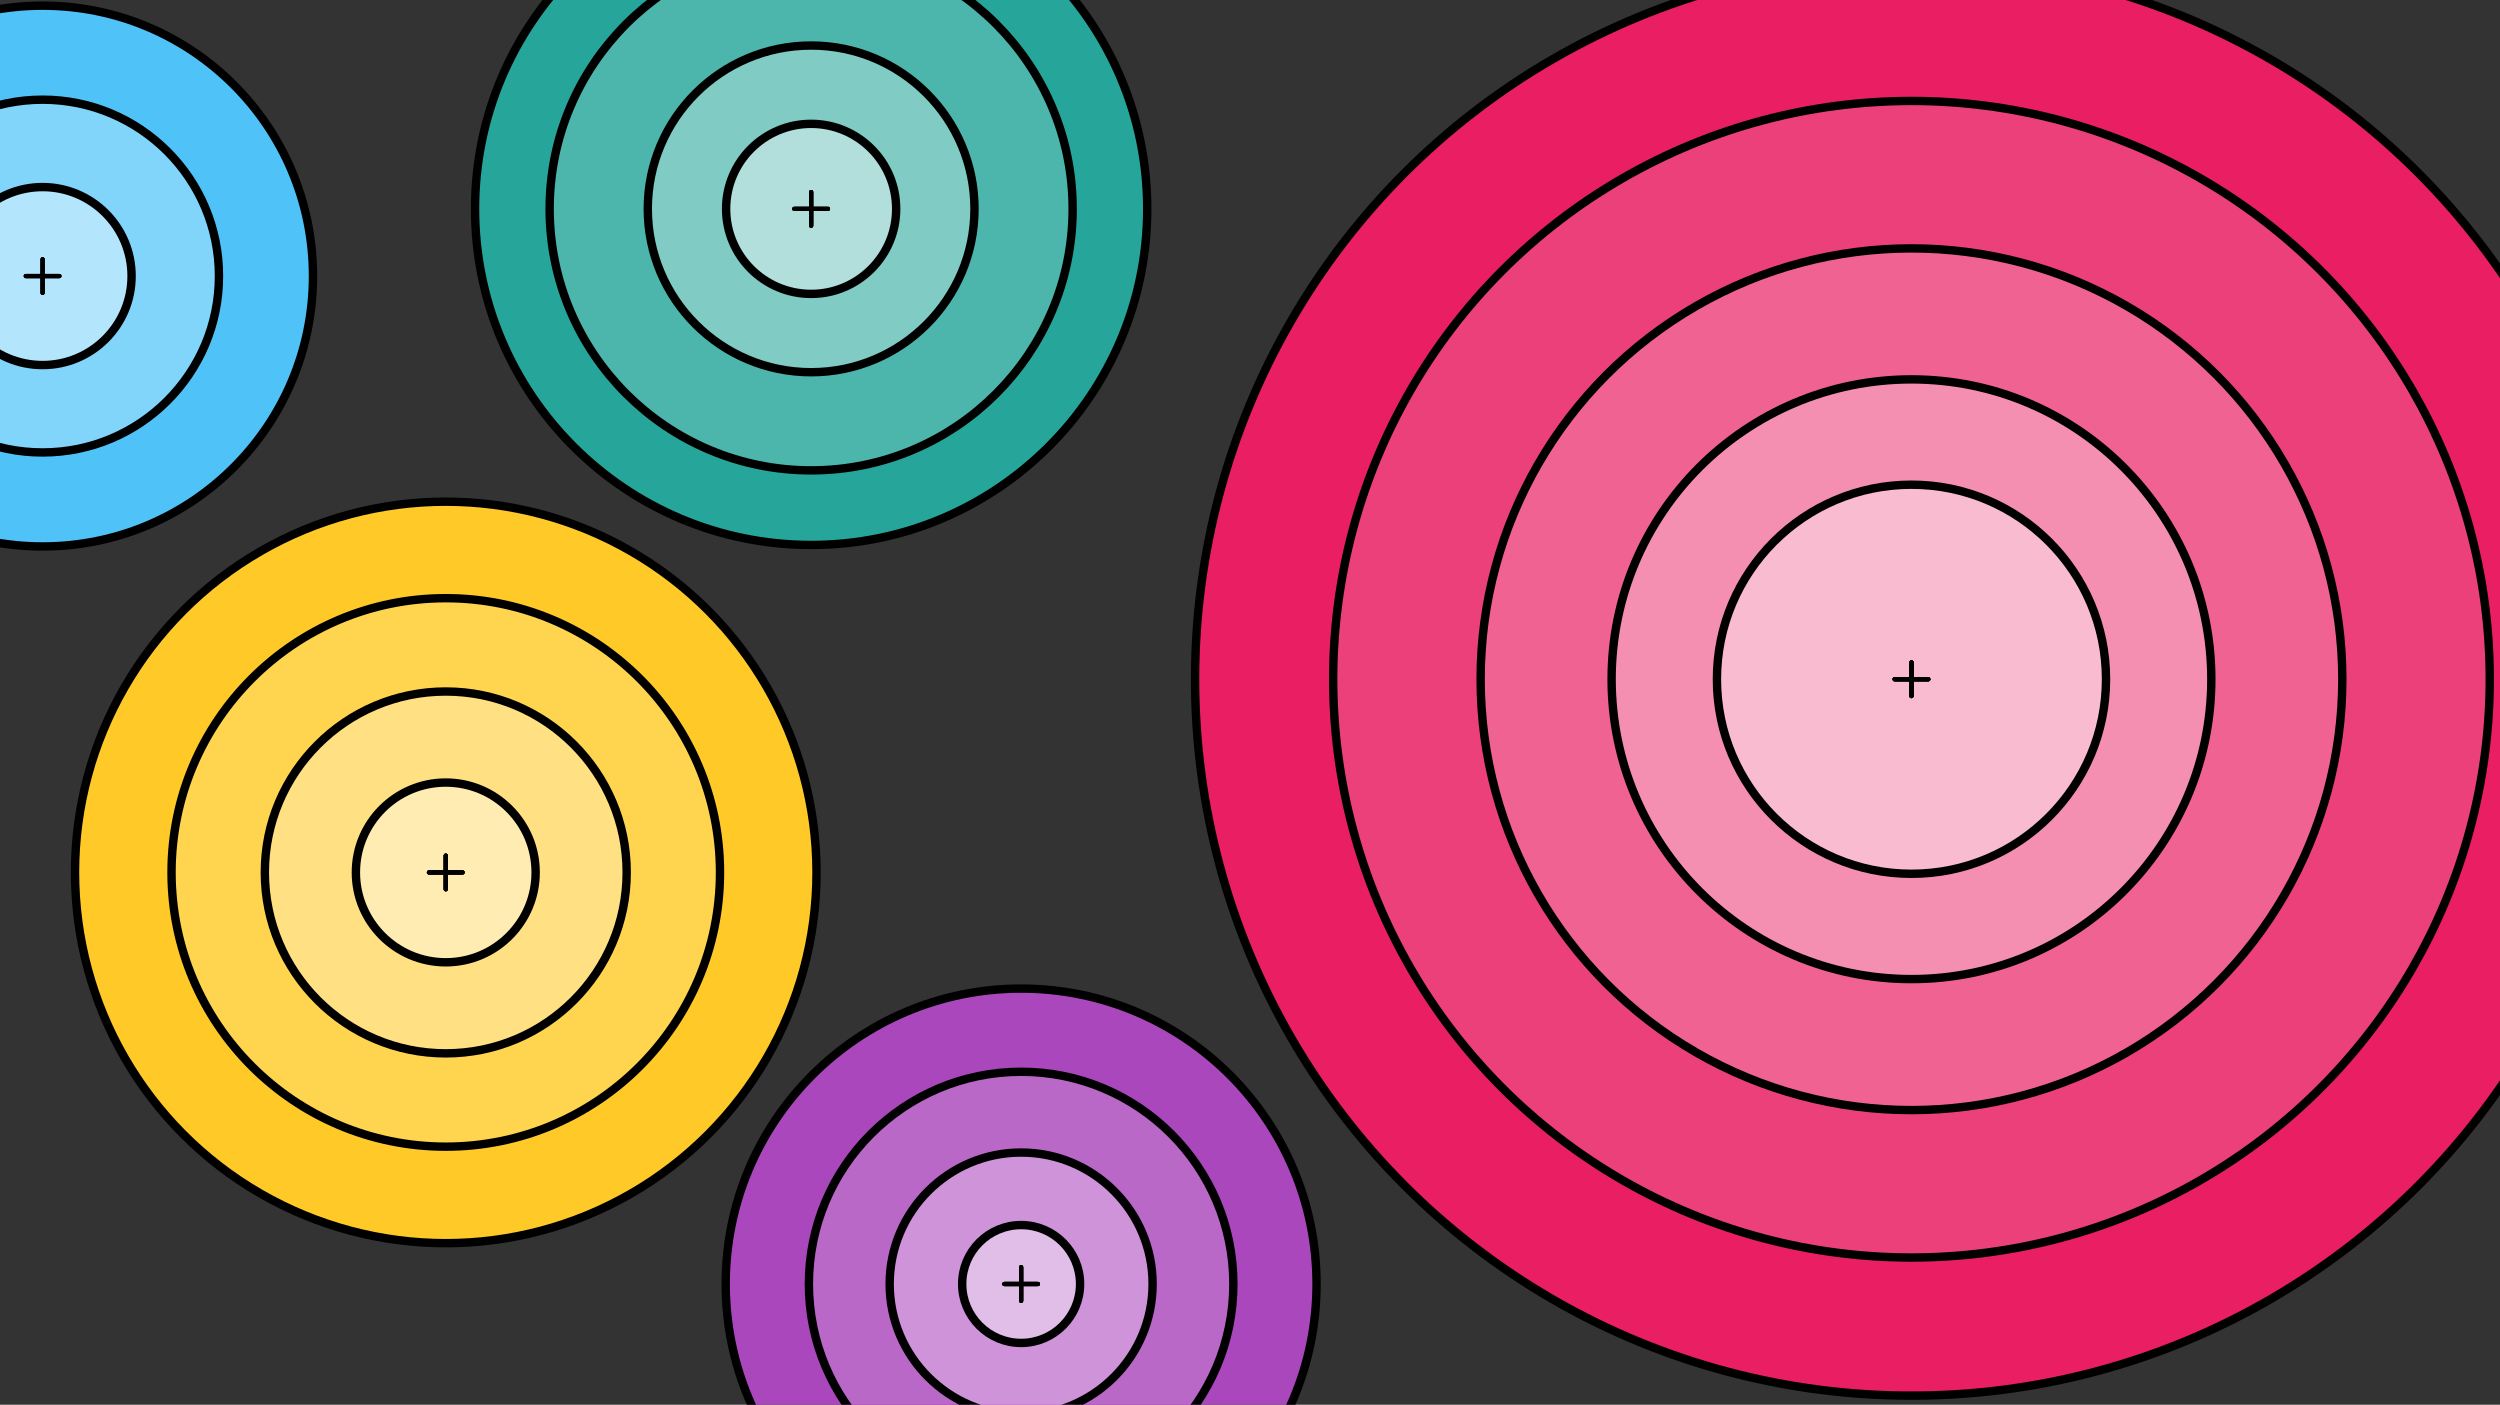 <svg xmlns="http://www.w3.org/2000/svg" class="svg--1it" height="100%" preserveAspectRatio="xMidYMid meet" viewBox="0 0 595.276 334.488" width="100%"><rect x="0" y="0" width="595.276" height="334.488" fill="#333333" stroke="none"/><defs><marker id="marker-arrow" markerHeight="16" markerUnits="userSpaceOnUse" markerWidth="24" orient="auto-start-reverse" refX="24" refY="4" viewBox="0 0 24 8"><path d="M 0 0 L 24 4 L 0 8 z" stroke="inherit"></path></marker></defs><g class="aux-layer--1FB"></g><g class="main-layer--3Vd"><g class="element--2qn"><g fill="#F48FB1" opacity="0.5"><path d="M 396.363 121.198 L 396.363 121.198 L 399.141 115.734 Z" stroke="none"></path></g></g><g class="element--2qn"><g fill="#E91E63" opacity="0.5"><path d="M 327.319 48.776 L 327.319 48.776 L 327.319 48.776 A 170.581 170.581 0 0 1 328.502 47.451 Z" stroke="none"></path></g></g><g class="element--2qn"><g fill="#E91E63" opacity="1"><path d="M 286.354 137.058 L 286.354 137.058 L 286.354 137.058 A 170.581 170.581 0 1 1 284.667 167.787 L 286.354 137.058 A 170.581 170.581 0 0 0 284.667 167.787 Z" stroke="none"></path></g></g><g class="element--2qn"><g fill="#EC407A" opacity="1"><path d="M 319.858 187.408 L 319.858 187.408 L 319.858 187.408 A 137.697 137.697 0 1 0 317.503 165.783 L 319.858 187.408 A 137.697 137.697 0 0 1 317.503 165.783 Z" stroke="none"></path></g></g><g class="element--2qn"><g fill="#F06292" opacity="1"><path d="M 368.588 216.813 L 368.588 216.813 L 368.588 216.813 A 102.591 102.591 0 1 1 376.899 228.091 L 368.588 216.813 A 102.591 102.591 0 0 0 376.899 228.091 Z" stroke="none"></path></g></g><g class="element--2qn"><g fill="#F48FB1" opacity="1"><path d="M 388.449 187.234 L 388.449 187.234 L 388.449 187.234 A 71.4 71.4 0 1 0 384.559 172.518 L 388.449 187.234 A 71.4 71.4 0 0 1 384.559 172.518 Z" stroke="none"></path></g></g><g class="element--2qn"><g fill="#F8BBD0" opacity="1"><path d="M 414.981 184.826 L 414.981 184.826 L 414.981 184.826 A 46.325 46.325 0 1 0 410.141 172.734 L 414.981 184.826 A 46.325 46.325 0 0 1 410.141 172.734 Z" stroke="none"></path></g></g><g class="element--2qn"><g fill="#FFCA28" opacity="1"><path d="M 44.212 144.823 L 44.212 144.823 L 44.212 144.823 A 88.278 88.278 0 1 1 37.908 151.723 Z" stroke="none"></path></g></g><g class="element--2qn"><g fill="#FFD54F" opacity="1"><path d="M 51.212 243.045 L 51.212 243.045 L 51.212 243.045 A 65.299 65.299 0 1 0 45.864 232.849 L 51.212 243.045 A 65.299 65.299 0 0 1 45.864 232.849 Z" stroke="none"></path></g></g><g class="element--2qn"><g fill="#FFE082" opacity="1"><path d="M 64.403 218.411 L 64.403 218.411 L 64.403 218.411 A 43.081 43.081 0 1 0 63.073 208.811 Z" stroke="none"></path></g></g><g class="element--2qn"><g fill="#FFECB3" opacity="1"><path d="M 90.035 221.827 L 90.035 221.827 L 90.035 221.827 A 21.401 21.401 0 1 0 86.059 215.133 Z" stroke="none"></path></g></g><g class="element--2qn"><g fill="#26A69A" opacity="1"><path d="M 115.281 31.243 L 115.281 31.243 L 115.281 31.243 A 80.025 80.025 0 1 0 117.934 22.386 Z" stroke="none"></path></g></g><g class="element--2qn"><g fill="#4DB6AC" opacity="1"><path d="M 130.906 51.71 L 130.906 51.71 L 130.906 51.71 A 62.266 62.266 0 1 1 131.281 56.833 Z" stroke="none"></path></g></g><g class="element--2qn"><g fill="#80CBC4" opacity="1"><path d="M 157.796 65.974 L 157.796 65.974 L 157.796 65.974 A 38.897 38.897 0 1 0 155.777 60.55 Z" stroke="none"></path></g></g><g class="element--2qn"><g fill="#B2DFDB" opacity="1"><path d="M 173.746 55.553 L 173.746 55.553 L 173.746 55.553 A 20.248 20.248 0 1 1 175.56 59.78 Z" stroke="none"></path></g></g><g class="element--2qn"><g fill="#AB47BC" opacity="1"><path d="M 172.861 302.765 L 172.861 302.765 L 172.861 302.765 A 70.342 70.342 0 1 0 173.373 296.764 Z" stroke="none"></path></g></g><g class="element--2qn"><g fill="#BA68C8" opacity="1"><path d="M 193.88 317.023 L 193.88 317.023 L 193.88 317.023 A 50.537 50.537 0 1 1 196.287 324.675 Z" stroke="none"></path></g></g><g class="element--2qn"><g fill="#CE93D8" opacity="1"><path d="M 211.991 308.849 L 211.991 308.849 L 211.991 308.849 A 31.305 31.305 0 1 1 214.075 317.361 Z" stroke="none"></path></g></g><g class="element--2qn"><g fill="#E1BEE7" opacity="1"><path d="M 230.397 311.616 L 230.397 311.616 L 230.397 311.616 A 14.036 14.036 0 1 0 229.191 307.284 Z" stroke="none"></path></g></g><g class="element--2qn"><g fill="#4FC3F7" opacity="1"><path d="M 21.566 129.094 L 21.566 129.094 L 21.566 129.094 A 64.382 64.382 0 1 0 11.116 130.109 Z" stroke="none"></path></g></g><g class="element--2qn"><g fill="#81D4FA" opacity="1"><path d="M 37.13 97.914 L 37.13 97.914 L 37.13 97.914 A 42 42 0 1 0 32.042 101.572 Z" stroke="none"></path></g></g><g class="element--2qn"><g fill="#B3E5FC" opacity="1"><path d="M 28.664 76.025 L 28.664 76.025 L 28.664 76.025 A 21.19 21.19 0 1 0 25.668 80.153 Z" stroke="none"></path></g></g><g class="element--2qn"><g class="center--1s5"><line x1="451.141" y1="161.734" x2="459.141" y2="161.734" stroke="#000000" stroke-width="1" stroke-linecap="round"></line><line x1="455.141" y1="157.734" x2="455.141" y2="165.734" stroke="#000000" stroke-width="1" stroke-linecap="round"></line><circle class="hit--230" cx="455.141" cy="161.734" r="4" stroke="none" fill="transparent"></circle></g><circle cx="455.141" cy="161.734" fill="none" r="170.581" stroke="#000000" stroke-dasharray="none" stroke-width="2"></circle></g><g class="element--2qn"><g class="center--1s5"><line x1="451.141" y1="161.734" x2="459.141" y2="161.734" stroke="#000000" stroke-width="1" stroke-linecap="round"></line><line x1="455.141" y1="157.734" x2="455.141" y2="165.734" stroke="#000000" stroke-width="1" stroke-linecap="round"></line><circle class="hit--230" cx="455.141" cy="161.734" r="4" stroke="none" fill="transparent"></circle></g><circle cx="455.141" cy="161.734" fill="none" r="102.591" stroke="#000000" stroke-dasharray="none" stroke-width="2"></circle></g><g class="element--2qn"><g class="center--1s5"><line x1="451.141" y1="161.734" x2="459.141" y2="161.734" stroke="#000000" stroke-width="1" stroke-linecap="round"></line><line x1="455.141" y1="157.734" x2="455.141" y2="165.734" stroke="#000000" stroke-width="1" stroke-linecap="round"></line><circle class="hit--230" cx="455.141" cy="161.734" r="4" stroke="none" fill="transparent"></circle></g><circle cx="455.141" cy="161.734" fill="none" r="46.325" stroke="#000000" stroke-dasharray="none" stroke-width="2"></circle></g><g class="element--2qn"><g class="center--1s5"><line x1="451.141" y1="161.734" x2="459.141" y2="161.734" stroke="#000000" stroke-width="1" stroke-linecap="round"></line><line x1="455.141" y1="157.734" x2="455.141" y2="165.734" stroke="#000000" stroke-width="1" stroke-linecap="round"></line><circle class="hit--230" cx="455.141" cy="161.734" r="4" stroke="none" fill="transparent"></circle></g><circle cx="455.141" cy="161.734" fill="none" r="137.697" stroke="#000000" stroke-dasharray="none" stroke-width="2"></circle></g><g class="element--2qn"><g class="center--1s5"><line x1="451.141" y1="161.734" x2="459.141" y2="161.734" stroke="#000000" stroke-width="1" stroke-linecap="round"></line><line x1="455.141" y1="157.734" x2="455.141" y2="165.734" stroke="#000000" stroke-width="1" stroke-linecap="round"></line><circle class="hit--230" cx="455.141" cy="161.734" r="4" stroke="none" fill="transparent"></circle></g><circle cx="455.141" cy="161.734" fill="none" r="71.4" stroke="#000000" stroke-dasharray="none" stroke-width="2"></circle></g><g class="element--2qn"><g class="center--1s5"><line x1="102.141" y1="207.734" x2="110.141" y2="207.734" stroke="#000000" stroke-width="1" stroke-linecap="round"></line><line x1="106.141" y1="203.734" x2="106.141" y2="211.734" stroke="#000000" stroke-width="1" stroke-linecap="round"></line><circle class="hit--230" cx="106.141" cy="207.734" r="4" stroke="none" fill="transparent"></circle></g><circle cx="106.141" cy="207.734" fill="none" r="88.278" stroke="#000000" stroke-dasharray="none" stroke-width="2"></circle></g><g class="element--2qn"><g class="center--1s5"><line x1="102.141" y1="207.734" x2="110.141" y2="207.734" stroke="#000000" stroke-width="1" stroke-linecap="round"></line><line x1="106.141" y1="203.734" x2="106.141" y2="211.734" stroke="#000000" stroke-width="1" stroke-linecap="round"></line><circle class="hit--230" cx="106.141" cy="207.734" r="4" stroke="none" fill="transparent"></circle></g><circle cx="106.141" cy="207.734" fill="none" r="65.299" stroke="#000000" stroke-dasharray="none" stroke-width="2"></circle></g><g class="element--2qn"><g class="center--1s5"><line x1="102.141" y1="207.734" x2="110.141" y2="207.734" stroke="#000000" stroke-width="1" stroke-linecap="round"></line><line x1="106.141" y1="203.734" x2="106.141" y2="211.734" stroke="#000000" stroke-width="1" stroke-linecap="round"></line><circle class="hit--230" cx="106.141" cy="207.734" r="4" stroke="none" fill="transparent"></circle></g><circle cx="106.141" cy="207.734" fill="none" r="43.081" stroke="#000000" stroke-dasharray="none" stroke-width="2"></circle></g><g class="element--2qn"><g class="center--1s5"><line x1="102.141" y1="207.734" x2="110.141" y2="207.734" stroke="#000000" stroke-width="1" stroke-linecap="round"></line><line x1="106.141" y1="203.734" x2="106.141" y2="211.734" stroke="#000000" stroke-width="1" stroke-linecap="round"></line><circle class="hit--230" cx="106.141" cy="207.734" r="4" stroke="none" fill="transparent"></circle></g><circle cx="106.141" cy="207.734" fill="none" r="21.401" stroke="#000000" stroke-dasharray="none" stroke-width="2"></circle></g><g class="element--2qn"><g class="center--1s5"><line x1="189.141" y1="49.734" x2="197.141" y2="49.734" stroke="#000000" stroke-width="1" stroke-linecap="round"></line><line x1="193.141" y1="45.734" x2="193.141" y2="53.734" stroke="#000000" stroke-width="1" stroke-linecap="round"></line><circle class="hit--230" cx="193.141" cy="49.734" r="4" stroke="none" fill="transparent"></circle></g><circle cx="193.141" cy="49.734" fill="none" r="80.025" stroke="#000000" stroke-dasharray="none" stroke-width="2"></circle></g><g class="element--2qn"><g class="center--1s5"><line x1="189.141" y1="49.734" x2="197.141" y2="49.734" stroke="#000000" stroke-width="1" stroke-linecap="round"></line><line x1="193.141" y1="45.734" x2="193.141" y2="53.734" stroke="#000000" stroke-width="1" stroke-linecap="round"></line><circle class="hit--230" cx="193.141" cy="49.734" r="4" stroke="none" fill="transparent"></circle></g><circle cx="193.141" cy="49.734" fill="none" r="38.897" stroke="#000000" stroke-dasharray="none" stroke-width="2"></circle></g><g class="element--2qn"><g class="center--1s5"><line x1="189.141" y1="49.734" x2="197.141" y2="49.734" stroke="#000000" stroke-width="1" stroke-linecap="round"></line><line x1="193.141" y1="45.734" x2="193.141" y2="53.734" stroke="#000000" stroke-width="1" stroke-linecap="round"></line><circle class="hit--230" cx="193.141" cy="49.734" r="4" stroke="none" fill="transparent"></circle></g><circle cx="193.141" cy="49.734" fill="none" r="20.248" stroke="#000000" stroke-dasharray="none" stroke-width="2"></circle></g><g class="element--2qn"><g class="center--1s5"><line x1="239.141" y1="305.734" x2="247.141" y2="305.734" stroke="#000000" stroke-width="1" stroke-linecap="round"></line><line x1="243.141" y1="301.734" x2="243.141" y2="309.734" stroke="#000000" stroke-width="1" stroke-linecap="round"></line><circle class="hit--230" cx="243.141" cy="305.734" r="4" stroke="none" fill="transparent"></circle></g><circle cx="243.141" cy="305.734" fill="none" r="70.342" stroke="#000000" stroke-dasharray="none" stroke-width="2"></circle></g><g class="element--2qn"><g class="center--1s5"><line x1="239.141" y1="305.734" x2="247.141" y2="305.734" stroke="#000000" stroke-width="1" stroke-linecap="round"></line><line x1="243.141" y1="301.734" x2="243.141" y2="309.734" stroke="#000000" stroke-width="1" stroke-linecap="round"></line><circle class="hit--230" cx="243.141" cy="305.734" r="4" stroke="none" fill="transparent"></circle></g><circle cx="243.141" cy="305.734" fill="none" r="50.537" stroke="#000000" stroke-dasharray="none" stroke-width="2"></circle></g><g class="element--2qn"><g class="center--1s5"><line x1="239.141" y1="305.734" x2="247.141" y2="305.734" stroke="#000000" stroke-width="1" stroke-linecap="round"></line><line x1="243.141" y1="301.734" x2="243.141" y2="309.734" stroke="#000000" stroke-width="1" stroke-linecap="round"></line><circle class="hit--230" cx="243.141" cy="305.734" r="4" stroke="none" fill="transparent"></circle></g><circle cx="243.141" cy="305.734" fill="none" r="31.305" stroke="#000000" stroke-dasharray="none" stroke-width="2"></circle></g><g class="element--2qn"><g class="center--1s5"><line x1="239.141" y1="305.734" x2="247.141" y2="305.734" stroke="#000000" stroke-width="1" stroke-linecap="round"></line><line x1="243.141" y1="301.734" x2="243.141" y2="309.734" stroke="#000000" stroke-width="1" stroke-linecap="round"></line><circle class="hit--230" cx="243.141" cy="305.734" r="4" stroke="none" fill="transparent"></circle></g><circle cx="243.141" cy="305.734" fill="none" r="14.036" stroke="#000000" stroke-dasharray="none" stroke-width="2"></circle></g><g class="element--2qn"><g class="center--1s5"><line x1="6.141" y1="65.734" x2="14.141" y2="65.734" stroke="#000000" stroke-width="1" stroke-linecap="round"></line><line x1="10.141" y1="61.734" x2="10.141" y2="69.734" stroke="#000000" stroke-width="1" stroke-linecap="round"></line><circle class="hit--230" cx="10.141" cy="65.734" r="4" stroke="none" fill="transparent"></circle></g><circle cx="10.141" cy="65.734" fill="none" r="64.382" stroke="#000000" stroke-dasharray="none" stroke-width="2"></circle></g><g class="element--2qn"><g class="center--1s5"><line x1="6.141" y1="65.734" x2="14.141" y2="65.734" stroke="#000000" stroke-width="1" stroke-linecap="round"></line><line x1="10.141" y1="61.734" x2="10.141" y2="69.734" stroke="#000000" stroke-width="1" stroke-linecap="round"></line><circle class="hit--230" cx="10.141" cy="65.734" r="4" stroke="none" fill="transparent"></circle></g><circle cx="10.141" cy="65.734" fill="none" r="42" stroke="#000000" stroke-dasharray="none" stroke-width="2"></circle></g><g class="element--2qn"><g class="center--1s5"><line x1="6.141" y1="65.734" x2="14.141" y2="65.734" stroke="#000000" stroke-width="1" stroke-linecap="round"></line><line x1="10.141" y1="61.734" x2="10.141" y2="69.734" stroke="#000000" stroke-width="1" stroke-linecap="round"></line><circle class="hit--230" cx="10.141" cy="65.734" r="4" stroke="none" fill="transparent"></circle></g><circle cx="10.141" cy="65.734" fill="none" r="21.19" stroke="#000000" stroke-dasharray="none" stroke-width="2"></circle></g><g class="element--2qn"><g class="center--1s5"><line x1="189.141" y1="49.734" x2="197.141" y2="49.734" stroke="#000000" stroke-width="1" stroke-linecap="round"></line><line x1="193.141" y1="45.734" x2="193.141" y2="53.734" stroke="#000000" stroke-width="1" stroke-linecap="round"></line><circle class="hit--230" cx="193.141" cy="49.734" r="4" stroke="none" fill="transparent"></circle></g><circle cx="193.141" cy="49.734" fill="none" r="62.266" stroke="#000000" stroke-dasharray="none" stroke-width="2"></circle></g></g><g class="snaps-layer--2PT"></g><g class="temp-layer--rAP"></g></svg>